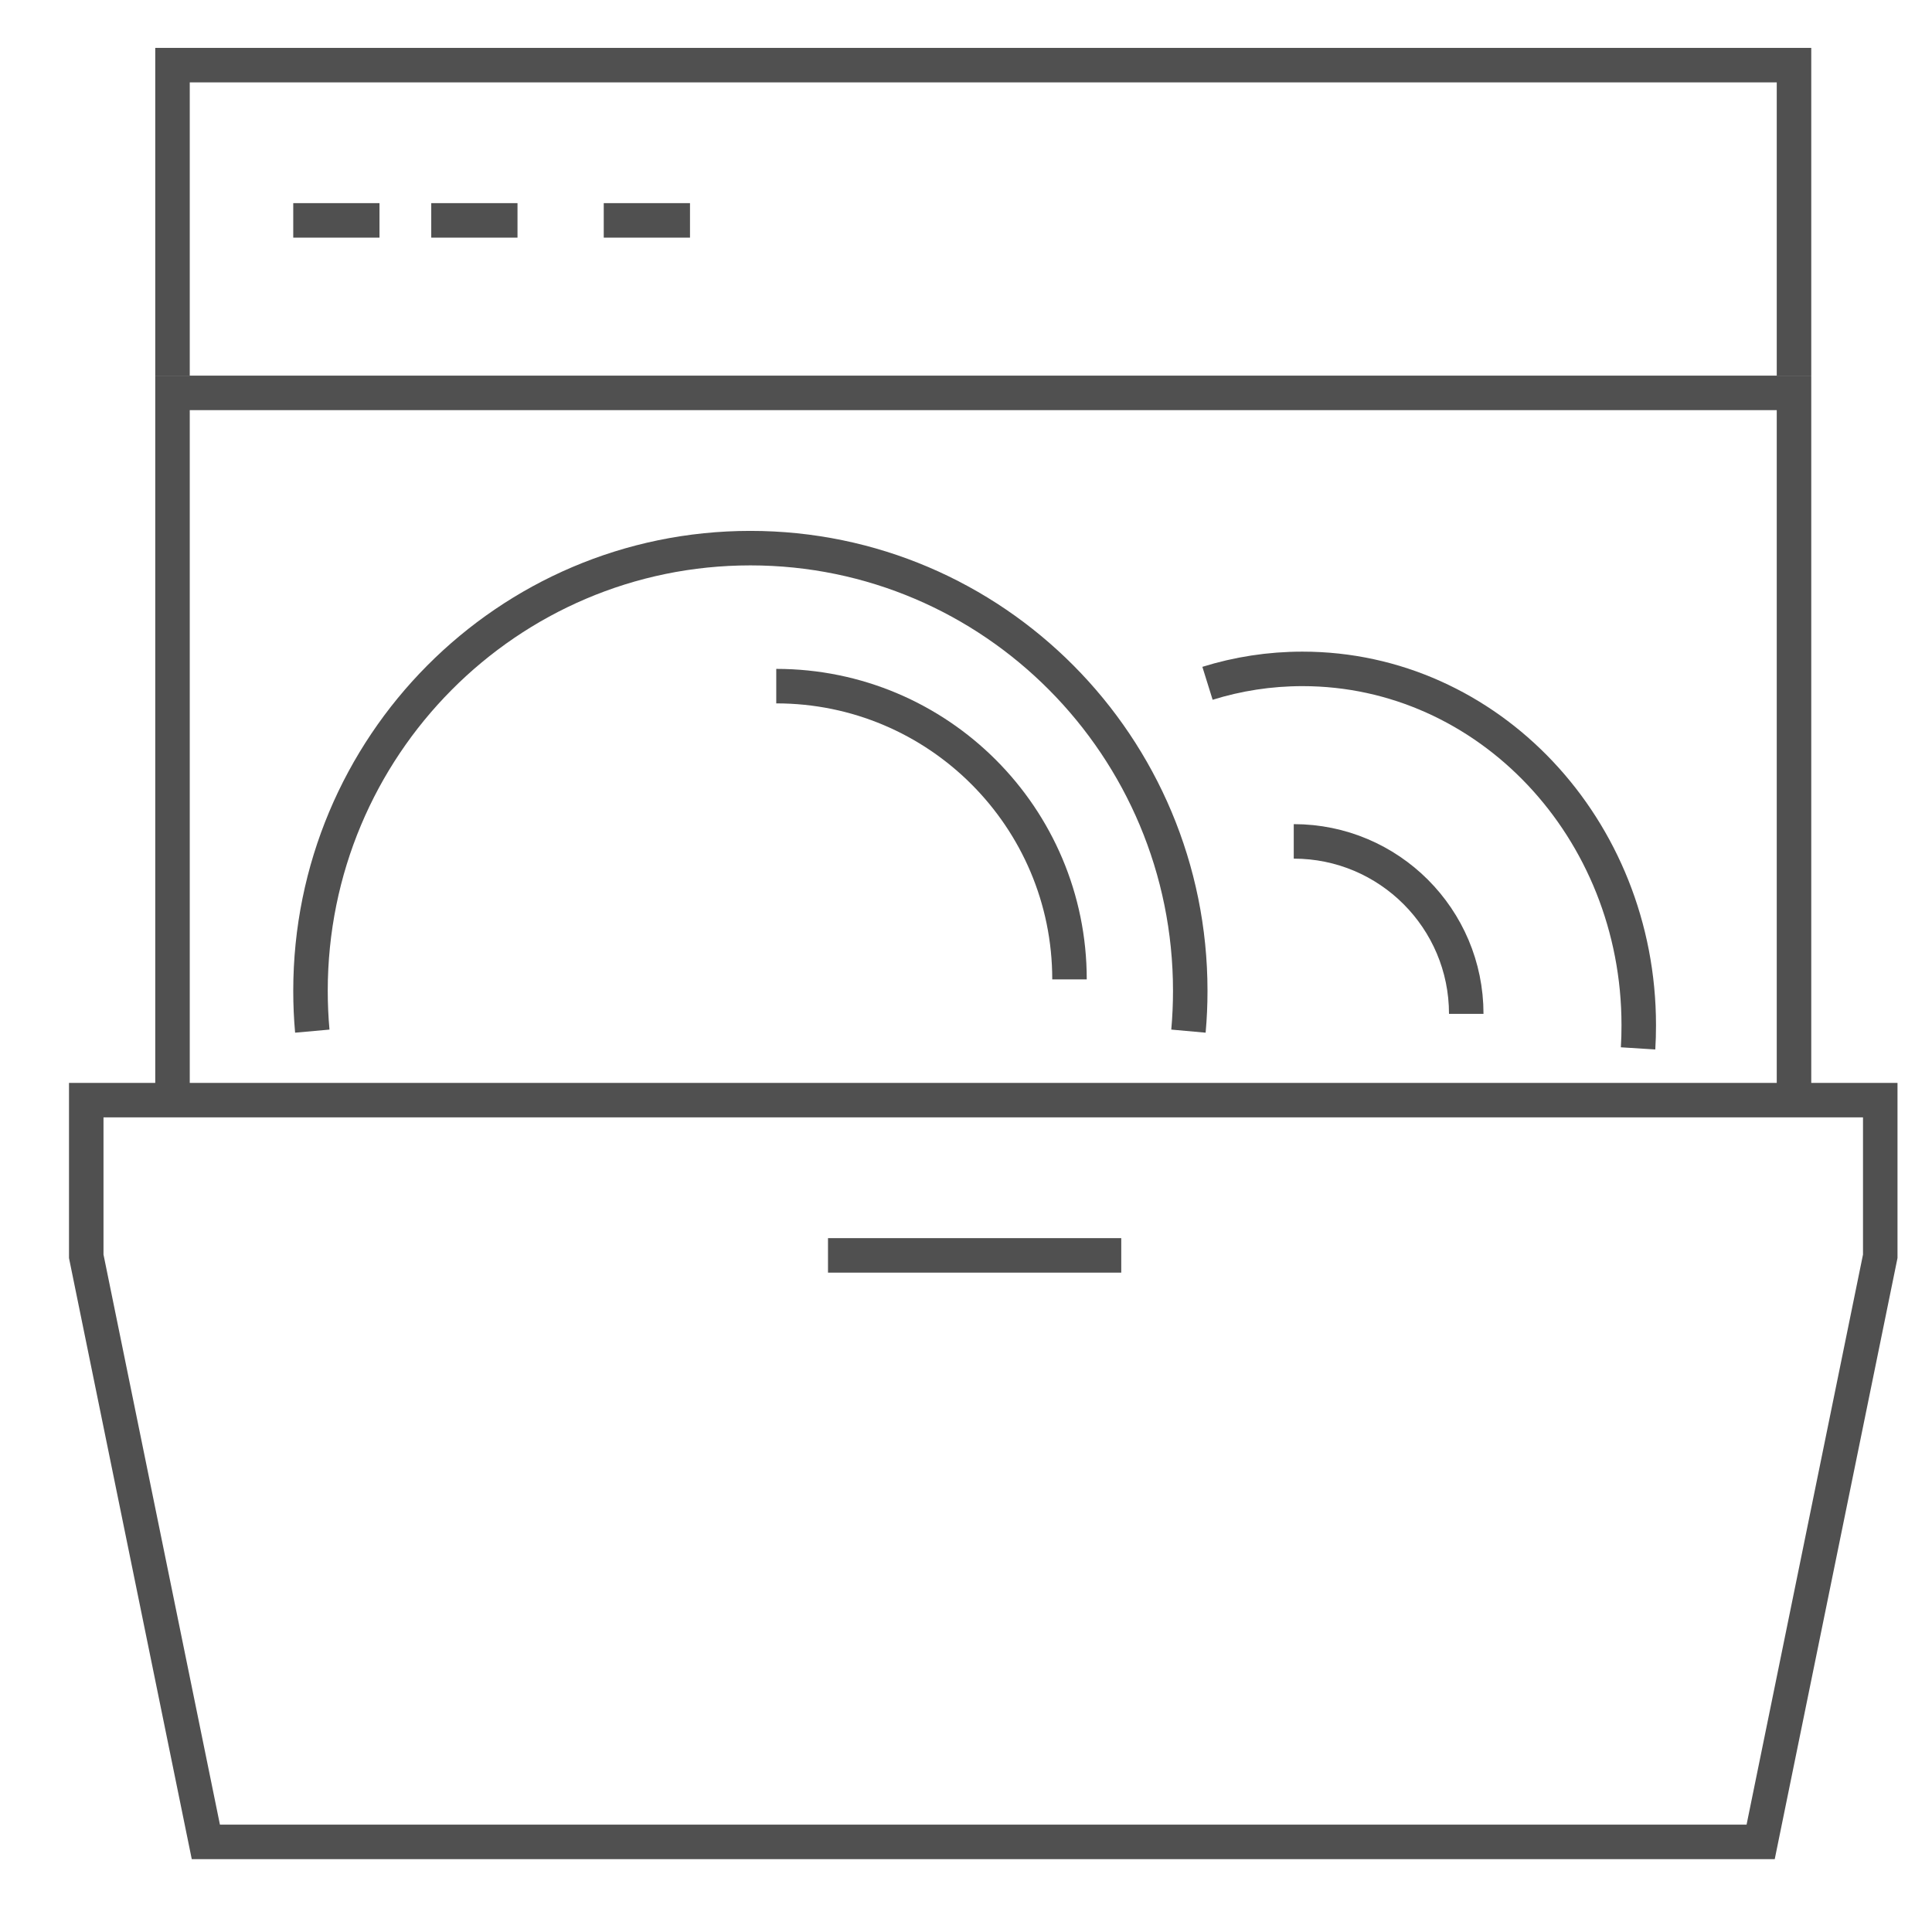 <?xml version="1.0" encoding="UTF-8"?> <svg xmlns="http://www.w3.org/2000/svg" xmlns:xlink="http://www.w3.org/1999/xlink" width="112px" height="112px" viewBox="0 0 112 112" version="1.1"><title>Group 7</title><defs><filter id="filter-1"><feColorMatrix in="SourceGraphic" type="matrix" values="0 0 0 0 0.756 0 0 0 0 0.117 0 0 0 0 0.261 0 0 0 1 0"></feColorMatrix></filter></defs><g id="Page-1" stroke="none" stroke-width="1" fill="none" fill-rule="evenodd"><g filter="url(#filter-1)" id="Group-23"><g transform="translate(5, 3.776)"><path d="M40,36 C49.389,36 57,43.611 57,53" id="Stroke-1" stroke="#505050" stroke-width="2"></path><path d="M65,35.836 C66.748,35.291 68.596,35 70.509,35 C81.275,35 90,44.248 90,55.657 C90,56.108 89.989,56.556 89.961,57" id="Stroke-3" stroke="#505050" stroke-width="2"></path><path d="M70,45 C75.522,45 80,49.478 80,55" id="Stroke-5" stroke="#505050" stroke-width="2"></path><polyline id="Stroke-7" stroke="#505050" stroke-width="2" points="5 60 5 19 99 19 99 60"></polyline><polyline id="Stroke-9" stroke="#505050" stroke-width="2" points="5 18 5 0 99 0 99 18"></polyline><polygon id="Stroke-11" stroke="#505050" stroke-width="2" points="6.933 103 0 69.053 0 60 104 60 104 69.053 97.067 103"></polygon><path d="M13.104,56 C13.035,55.232 13,54.453 13,53.667 C13,39.492 24.417,28 38.5,28 C52.583,28 64,39.492 64,53.667 C64,54.453 63.965,55.232 63.896,56" id="Stroke-13" stroke="#505050" stroke-width="2"></path><line x1="43" y1="69" x2="60" y2="69" id="Stroke-15" stroke="#505050" stroke-width="2"></line><line x1="12" y1="9" x2="17" y2="9" id="Stroke-17" stroke="#505050" stroke-width="2"></line><line x1="20" y1="9" x2="25" y2="9" id="Stroke-19" stroke="#505050" stroke-width="2"></line><line x1="30" y1="9" x2="35" y2="9" id="Stroke-21" stroke="#505050" stroke-width="2"></line></g></g></g></svg> 